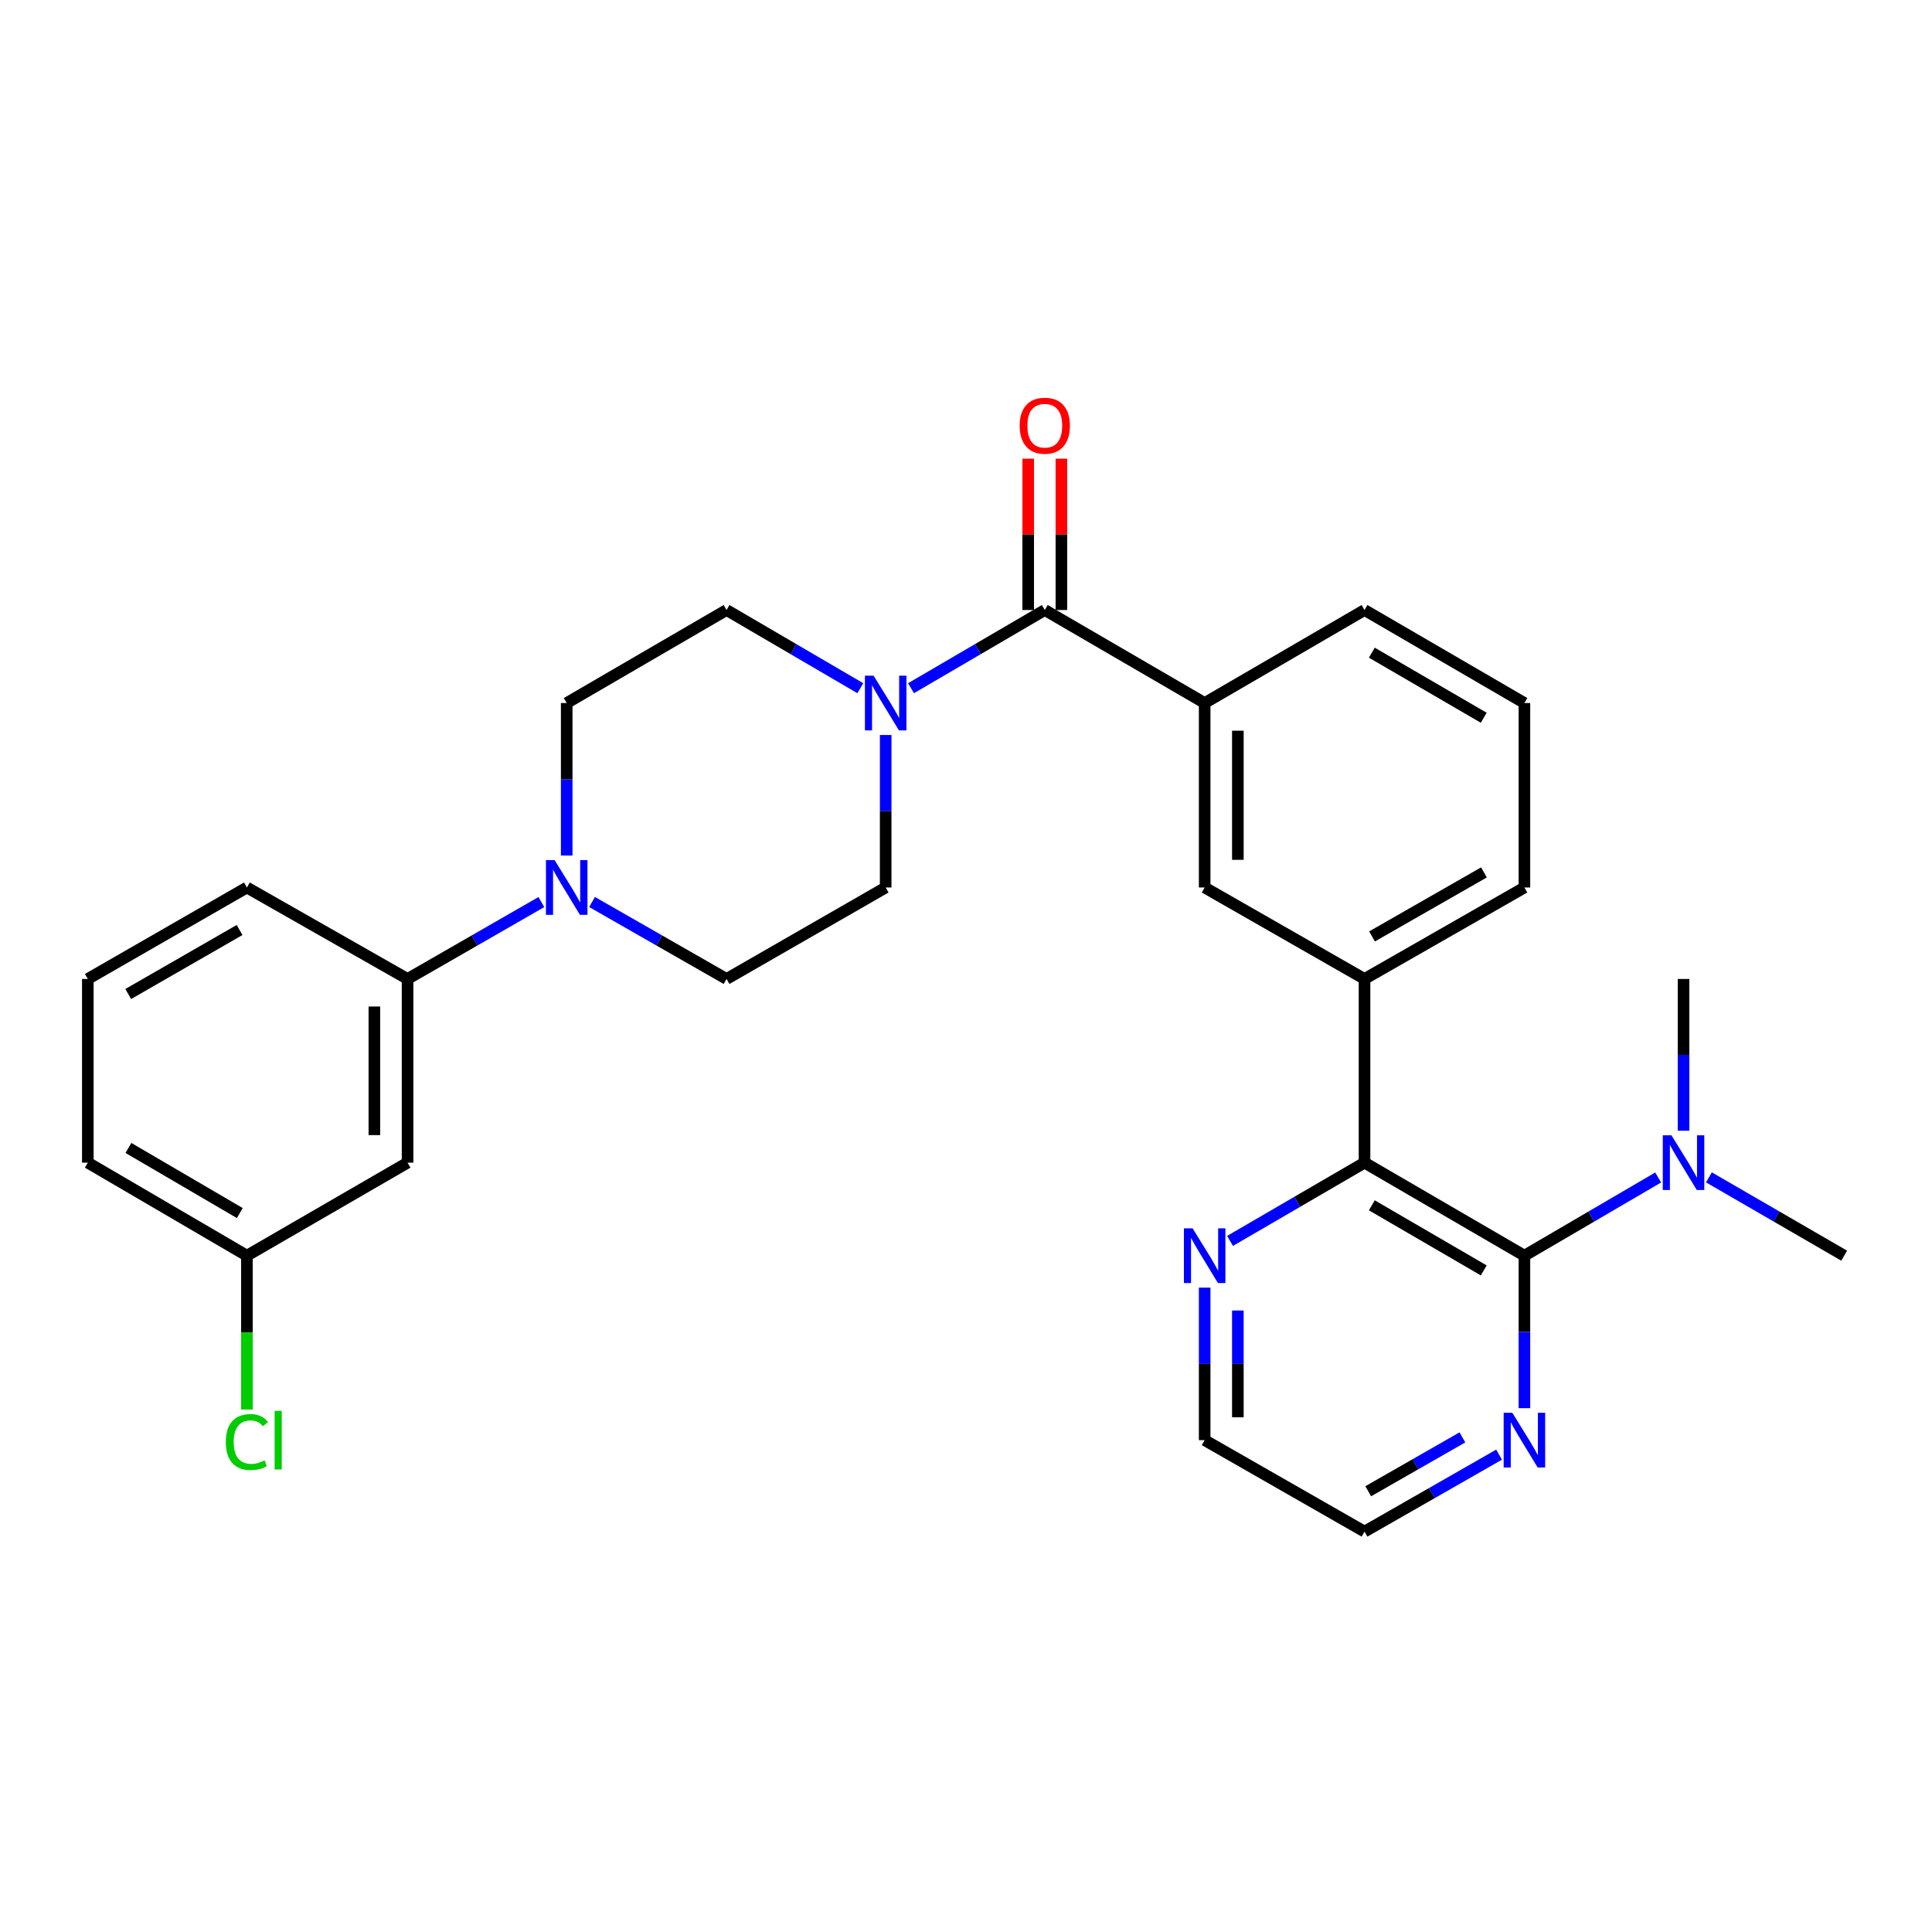 <?xml version='1.0' encoding='iso-8859-1'?>
<svg version='1.1' baseProfile='full'
              xmlns='http://www.w3.org/2000/svg'
                      xmlns:rdkit='http://www.rdkit.org/xml'
                      xmlns:xlink='http://www.w3.org/1999/xlink'
                  xml:space='preserve'
width='1000px' height='1000px' viewBox='0 0 1000 1000'>
<!-- END OF HEADER -->
<rect style='opacity:1.0;fill:#FFFFFF;stroke:none' width='1000' height='1000' x='0' y='0'> </rect>
<path class='bond-1' d='M 789.035,649.934 L 706.275,601.791' style='fill:none;fill-rule:evenodd;stroke:#000000;stroke-width:6px;stroke-linecap:butt;stroke-linejoin:miter;stroke-opacity:1' />
<path class='bond-1' d='M 767.982,657.563 L 710.05,623.863' style='fill:none;fill-rule:evenodd;stroke:#000000;stroke-width:6px;stroke-linecap:butt;stroke-linejoin:miter;stroke-opacity:1' />
<path class='bond-8' d='M 789.035,649.934 L 789.035,689.402' style='fill:none;fill-rule:evenodd;stroke:#000000;stroke-width:6px;stroke-linecap:butt;stroke-linejoin:miter;stroke-opacity:1' />
<path class='bond-8' d='M 789.035,689.402 L 789.035,728.869' style='fill:none;fill-rule:evenodd;stroke:#0000FF;stroke-width:6px;stroke-linecap:butt;stroke-linejoin:miter;stroke-opacity:1' />
<path class='bond-10' d='M 789.035,649.934 L 823.652,629.699' style='fill:none;fill-rule:evenodd;stroke:#000000;stroke-width:6px;stroke-linecap:butt;stroke-linejoin:miter;stroke-opacity:1' />
<path class='bond-10' d='M 823.652,629.699 L 858.269,609.464' style='fill:none;fill-rule:evenodd;stroke:#0000FF;stroke-width:6px;stroke-linecap:butt;stroke-linejoin:miter;stroke-opacity:1' />
<path class='bond-0' d='M 540.783,315.744 L 623.534,363.886' style='fill:none;fill-rule:evenodd;stroke:#000000;stroke-width:6px;stroke-linecap:butt;stroke-linejoin:miter;stroke-opacity:1' />
<path class='bond-2' d='M 540.783,315.744 L 506.166,335.979' style='fill:none;fill-rule:evenodd;stroke:#000000;stroke-width:6px;stroke-linecap:butt;stroke-linejoin:miter;stroke-opacity:1' />
<path class='bond-2' d='M 506.166,335.979 L 471.549,356.214' style='fill:none;fill-rule:evenodd;stroke:#0000FF;stroke-width:6px;stroke-linecap:butt;stroke-linejoin:miter;stroke-opacity:1' />
<path class='bond-16' d='M 549.374,315.744 L 549.374,276.576' style='fill:none;fill-rule:evenodd;stroke:#000000;stroke-width:6px;stroke-linecap:butt;stroke-linejoin:miter;stroke-opacity:1' />
<path class='bond-16' d='M 549.374,276.576 L 549.374,237.408' style='fill:none;fill-rule:evenodd;stroke:#FF0000;stroke-width:6px;stroke-linecap:butt;stroke-linejoin:miter;stroke-opacity:1' />
<path class='bond-16' d='M 532.193,315.744 L 532.193,276.576' style='fill:none;fill-rule:evenodd;stroke:#000000;stroke-width:6px;stroke-linecap:butt;stroke-linejoin:miter;stroke-opacity:1' />
<path class='bond-16' d='M 532.193,276.576 L 532.193,237.408' style='fill:none;fill-rule:evenodd;stroke:#FF0000;stroke-width:6px;stroke-linecap:butt;stroke-linejoin:miter;stroke-opacity:1' />
<path class='bond-5' d='M 706.275,601.791 L 706.275,506.71' style='fill:none;fill-rule:evenodd;stroke:#000000;stroke-width:6px;stroke-linecap:butt;stroke-linejoin:miter;stroke-opacity:1' />
<path class='bond-11' d='M 706.275,601.791 L 671.471,622.042' style='fill:none;fill-rule:evenodd;stroke:#000000;stroke-width:6px;stroke-linecap:butt;stroke-linejoin:miter;stroke-opacity:1' />
<path class='bond-11' d='M 671.471,622.042 L 636.667,642.292' style='fill:none;fill-rule:evenodd;stroke:#0000FF;stroke-width:6px;stroke-linecap:butt;stroke-linejoin:miter;stroke-opacity:1' />
<path class='bond-12' d='M 458.424,380.433 L 458.424,419.901' style='fill:none;fill-rule:evenodd;stroke:#0000FF;stroke-width:6px;stroke-linecap:butt;stroke-linejoin:miter;stroke-opacity:1' />
<path class='bond-12' d='M 458.424,419.901 L 458.424,459.369' style='fill:none;fill-rule:evenodd;stroke:#000000;stroke-width:6px;stroke-linecap:butt;stroke-linejoin:miter;stroke-opacity:1' />
<path class='bond-13' d='M 445.299,356.214 L 410.682,335.979' style='fill:none;fill-rule:evenodd;stroke:#0000FF;stroke-width:6px;stroke-linecap:butt;stroke-linejoin:miter;stroke-opacity:1' />
<path class='bond-13' d='M 410.682,335.979 L 376.065,315.744' style='fill:none;fill-rule:evenodd;stroke:#000000;stroke-width:6px;stroke-linecap:butt;stroke-linejoin:miter;stroke-opacity:1' />
<path class='bond-3' d='M 293.324,442.822 L 293.324,403.354' style='fill:none;fill-rule:evenodd;stroke:#0000FF;stroke-width:6px;stroke-linecap:butt;stroke-linejoin:miter;stroke-opacity:1' />
<path class='bond-3' d='M 293.324,403.354 L 293.324,363.886' style='fill:none;fill-rule:evenodd;stroke:#000000;stroke-width:6px;stroke-linecap:butt;stroke-linejoin:miter;stroke-opacity:1' />
<path class='bond-6' d='M 280.209,466.907 L 245.582,486.808' style='fill:none;fill-rule:evenodd;stroke:#0000FF;stroke-width:6px;stroke-linecap:butt;stroke-linejoin:miter;stroke-opacity:1' />
<path class='bond-6' d='M 245.582,486.808 L 210.956,506.71' style='fill:none;fill-rule:evenodd;stroke:#000000;stroke-width:6px;stroke-linecap:butt;stroke-linejoin:miter;stroke-opacity:1' />
<path class='bond-31' d='M 306.447,466.877 L 341.256,486.793' style='fill:none;fill-rule:evenodd;stroke:#0000FF;stroke-width:6px;stroke-linecap:butt;stroke-linejoin:miter;stroke-opacity:1' />
<path class='bond-31' d='M 341.256,486.793 L 376.065,506.71' style='fill:none;fill-rule:evenodd;stroke:#000000;stroke-width:6px;stroke-linecap:butt;stroke-linejoin:miter;stroke-opacity:1' />
<path class='bond-4' d='M 623.534,363.886 L 623.534,459.369' style='fill:none;fill-rule:evenodd;stroke:#000000;stroke-width:6px;stroke-linecap:butt;stroke-linejoin:miter;stroke-opacity:1' />
<path class='bond-4' d='M 640.714,378.209 L 640.714,445.047' style='fill:none;fill-rule:evenodd;stroke:#000000;stroke-width:6px;stroke-linecap:butt;stroke-linejoin:miter;stroke-opacity:1' />
<path class='bond-30' d='M 623.534,363.886 L 706.275,315.744' style='fill:none;fill-rule:evenodd;stroke:#000000;stroke-width:6px;stroke-linecap:butt;stroke-linejoin:miter;stroke-opacity:1' />
<path class='bond-7' d='M 706.275,506.71 L 623.534,459.369' style='fill:none;fill-rule:evenodd;stroke:#000000;stroke-width:6px;stroke-linecap:butt;stroke-linejoin:miter;stroke-opacity:1' />
<path class='bond-20' d='M 706.275,506.71 L 789.035,459.369' style='fill:none;fill-rule:evenodd;stroke:#000000;stroke-width:6px;stroke-linecap:butt;stroke-linejoin:miter;stroke-opacity:1' />
<path class='bond-20' d='M 710.159,484.696 L 768.091,451.557' style='fill:none;fill-rule:evenodd;stroke:#000000;stroke-width:6px;stroke-linecap:butt;stroke-linejoin:miter;stroke-opacity:1' />
<path class='bond-9' d='M 210.956,506.71 L 210.956,601.791' style='fill:none;fill-rule:evenodd;stroke:#000000;stroke-width:6px;stroke-linecap:butt;stroke-linejoin:miter;stroke-opacity:1' />
<path class='bond-9' d='M 193.775,520.972 L 193.775,587.529' style='fill:none;fill-rule:evenodd;stroke:#000000;stroke-width:6px;stroke-linecap:butt;stroke-linejoin:miter;stroke-opacity:1' />
<path class='bond-21' d='M 210.956,506.71 L 127.795,459.369' style='fill:none;fill-rule:evenodd;stroke:#000000;stroke-width:6px;stroke-linecap:butt;stroke-linejoin:miter;stroke-opacity:1' />
<path class='bond-24' d='M 775.911,752.923 L 741.093,772.84' style='fill:none;fill-rule:evenodd;stroke:#0000FF;stroke-width:6px;stroke-linecap:butt;stroke-linejoin:miter;stroke-opacity:1' />
<path class='bond-24' d='M 741.093,772.84 L 706.275,792.757' style='fill:none;fill-rule:evenodd;stroke:#000000;stroke-width:6px;stroke-linecap:butt;stroke-linejoin:miter;stroke-opacity:1' />
<path class='bond-24' d='M 756.936,743.986 L 732.563,757.928' style='fill:none;fill-rule:evenodd;stroke:#0000FF;stroke-width:6px;stroke-linecap:butt;stroke-linejoin:miter;stroke-opacity:1' />
<path class='bond-24' d='M 732.563,757.928 L 708.19,771.869' style='fill:none;fill-rule:evenodd;stroke:#000000;stroke-width:6px;stroke-linecap:butt;stroke-linejoin:miter;stroke-opacity:1' />
<path class='bond-17' d='M 210.956,601.791 L 127.795,649.934' style='fill:none;fill-rule:evenodd;stroke:#000000;stroke-width:6px;stroke-linecap:butt;stroke-linejoin:miter;stroke-opacity:1' />
<path class='bond-26' d='M 884.536,609.4 L 919.541,629.667' style='fill:none;fill-rule:evenodd;stroke:#0000FF;stroke-width:6px;stroke-linecap:butt;stroke-linejoin:miter;stroke-opacity:1' />
<path class='bond-26' d='M 919.541,629.667 L 954.545,649.934' style='fill:none;fill-rule:evenodd;stroke:#000000;stroke-width:6px;stroke-linecap:butt;stroke-linejoin:miter;stroke-opacity:1' />
<path class='bond-27' d='M 871.394,585.254 L 871.394,545.982' style='fill:none;fill-rule:evenodd;stroke:#0000FF;stroke-width:6px;stroke-linecap:butt;stroke-linejoin:miter;stroke-opacity:1' />
<path class='bond-27' d='M 871.394,545.982 L 871.394,506.71' style='fill:none;fill-rule:evenodd;stroke:#000000;stroke-width:6px;stroke-linecap:butt;stroke-linejoin:miter;stroke-opacity:1' />
<path class='bond-29' d='M 623.534,666.481 L 623.534,705.949' style='fill:none;fill-rule:evenodd;stroke:#0000FF;stroke-width:6px;stroke-linecap:butt;stroke-linejoin:miter;stroke-opacity:1' />
<path class='bond-29' d='M 623.534,705.949 L 623.534,745.417' style='fill:none;fill-rule:evenodd;stroke:#000000;stroke-width:6px;stroke-linecap:butt;stroke-linejoin:miter;stroke-opacity:1' />
<path class='bond-29' d='M 640.714,678.321 L 640.714,705.949' style='fill:none;fill-rule:evenodd;stroke:#0000FF;stroke-width:6px;stroke-linecap:butt;stroke-linejoin:miter;stroke-opacity:1' />
<path class='bond-29' d='M 640.714,705.949 L 640.714,733.576' style='fill:none;fill-rule:evenodd;stroke:#000000;stroke-width:6px;stroke-linecap:butt;stroke-linejoin:miter;stroke-opacity:1' />
<path class='bond-15' d='M 458.424,459.369 L 376.065,506.71' style='fill:none;fill-rule:evenodd;stroke:#000000;stroke-width:6px;stroke-linecap:butt;stroke-linejoin:miter;stroke-opacity:1' />
<path class='bond-14' d='M 376.065,315.744 L 293.324,363.886' style='fill:none;fill-rule:evenodd;stroke:#000000;stroke-width:6px;stroke-linecap:butt;stroke-linejoin:miter;stroke-opacity:1' />
<path class='bond-18' d='M 127.795,649.934 L 127.795,689.752' style='fill:none;fill-rule:evenodd;stroke:#000000;stroke-width:6px;stroke-linecap:butt;stroke-linejoin:miter;stroke-opacity:1' />
<path class='bond-18' d='M 127.795,689.752 L 127.795,729.569' style='fill:none;fill-rule:evenodd;stroke:#00CC00;stroke-width:6px;stroke-linecap:butt;stroke-linejoin:miter;stroke-opacity:1' />
<path class='bond-32' d='M 127.795,649.934 L 45.455,601.791' style='fill:none;fill-rule:evenodd;stroke:#000000;stroke-width:6px;stroke-linecap:butt;stroke-linejoin:miter;stroke-opacity:1' />
<path class='bond-32' d='M 124.115,627.881 L 66.477,594.182' style='fill:none;fill-rule:evenodd;stroke:#000000;stroke-width:6px;stroke-linecap:butt;stroke-linejoin:miter;stroke-opacity:1' />
<path class='bond-19' d='M 706.275,315.744 L 789.035,363.886' style='fill:none;fill-rule:evenodd;stroke:#000000;stroke-width:6px;stroke-linecap:butt;stroke-linejoin:miter;stroke-opacity:1' />
<path class='bond-19' d='M 710.05,337.816 L 767.982,371.515' style='fill:none;fill-rule:evenodd;stroke:#000000;stroke-width:6px;stroke-linecap:butt;stroke-linejoin:miter;stroke-opacity:1' />
<path class='bond-22' d='M 789.035,459.369 L 789.035,363.886' style='fill:none;fill-rule:evenodd;stroke:#000000;stroke-width:6px;stroke-linecap:butt;stroke-linejoin:miter;stroke-opacity:1' />
<path class='bond-23' d='M 127.795,459.369 L 45.455,506.71' style='fill:none;fill-rule:evenodd;stroke:#000000;stroke-width:6px;stroke-linecap:butt;stroke-linejoin:miter;stroke-opacity:1' />
<path class='bond-23' d='M 124.007,481.364 L 66.369,514.502' style='fill:none;fill-rule:evenodd;stroke:#000000;stroke-width:6px;stroke-linecap:butt;stroke-linejoin:miter;stroke-opacity:1' />
<path class='bond-28' d='M 45.455,506.71 L 45.455,601.791' style='fill:none;fill-rule:evenodd;stroke:#000000;stroke-width:6px;stroke-linecap:butt;stroke-linejoin:miter;stroke-opacity:1' />
<path class='bond-25' d='M 706.275,792.757 L 623.534,745.417' style='fill:none;fill-rule:evenodd;stroke:#000000;stroke-width:6px;stroke-linecap:butt;stroke-linejoin:miter;stroke-opacity:1' />
<path  class='atom-3' d='M 452.164 349.726
L 461.444 364.726
Q 462.364 366.206, 463.844 368.886
Q 465.324 371.566, 465.404 371.726
L 465.404 349.726
L 469.164 349.726
L 469.164 378.046
L 465.284 378.046
L 455.324 361.646
Q 454.164 359.726, 452.924 357.526
Q 451.724 355.326, 451.364 354.646
L 451.364 378.046
L 447.684 378.046
L 447.684 349.726
L 452.164 349.726
' fill='#0000FF'/>
<path  class='atom-4' d='M 287.064 445.209
L 296.344 460.209
Q 297.264 461.689, 298.744 464.369
Q 300.224 467.049, 300.304 467.209
L 300.304 445.209
L 304.064 445.209
L 304.064 473.529
L 300.184 473.529
L 290.224 457.129
Q 289.064 455.209, 287.824 453.009
Q 286.624 450.809, 286.264 450.129
L 286.264 473.529
L 282.584 473.529
L 282.584 445.209
L 287.064 445.209
' fill='#0000FF'/>
<path  class='atom-9' d='M 782.775 731.257
L 792.055 746.257
Q 792.975 747.737, 794.455 750.417
Q 795.935 753.097, 796.015 753.257
L 796.015 731.257
L 799.775 731.257
L 799.775 759.577
L 795.895 759.577
L 785.935 743.177
Q 784.775 741.257, 783.535 739.057
Q 782.335 736.857, 781.975 736.177
L 781.975 759.577
L 778.295 759.577
L 778.295 731.257
L 782.775 731.257
' fill='#0000FF'/>
<path  class='atom-11' d='M 865.134 587.631
L 874.414 602.631
Q 875.334 604.111, 876.814 606.791
Q 878.294 609.471, 878.374 609.631
L 878.374 587.631
L 882.134 587.631
L 882.134 615.951
L 878.254 615.951
L 868.294 599.551
Q 867.134 597.631, 865.894 595.431
Q 864.694 593.231, 864.334 592.551
L 864.334 615.951
L 860.654 615.951
L 860.654 587.631
L 865.134 587.631
' fill='#0000FF'/>
<path  class='atom-12' d='M 617.274 635.774
L 626.554 650.774
Q 627.474 652.254, 628.954 654.934
Q 630.434 657.614, 630.514 657.774
L 630.514 635.774
L 634.274 635.774
L 634.274 664.094
L 630.394 664.094
L 620.434 647.694
Q 619.274 645.774, 618.034 643.574
Q 616.834 641.374, 616.474 640.694
L 616.474 664.094
L 612.794 664.094
L 612.794 635.774
L 617.274 635.774
' fill='#0000FF'/>
<path  class='atom-17' d='M 527.783 220.341
Q 527.783 213.541, 531.143 209.741
Q 534.503 205.941, 540.783 205.941
Q 547.063 205.941, 550.423 209.741
Q 553.783 213.541, 553.783 220.341
Q 553.783 227.221, 550.383 231.141
Q 546.983 235.021, 540.783 235.021
Q 534.543 235.021, 531.143 231.141
Q 527.783 227.261, 527.783 220.341
M 540.783 231.821
Q 545.103 231.821, 547.423 228.941
Q 549.783 226.021, 549.783 220.341
Q 549.783 214.781, 547.423 211.981
Q 545.103 209.141, 540.783 209.141
Q 536.463 209.141, 534.103 211.941
Q 531.783 214.741, 531.783 220.341
Q 531.783 226.061, 534.103 228.941
Q 536.463 231.821, 540.783 231.821
' fill='#FF0000'/>
<path  class='atom-19' d='M 116.875 746.397
Q 116.875 739.357, 120.155 735.677
Q 123.475 731.957, 129.755 731.957
Q 135.595 731.957, 138.715 736.077
L 136.075 738.237
Q 133.795 735.237, 129.755 735.237
Q 125.475 735.237, 123.195 738.117
Q 120.955 740.957, 120.955 746.397
Q 120.955 751.997, 123.275 754.877
Q 125.635 757.757, 130.195 757.757
Q 133.315 757.757, 136.955 755.877
L 138.075 758.877
Q 136.595 759.837, 134.355 760.397
Q 132.115 760.957, 129.635 760.957
Q 123.475 760.957, 120.155 757.197
Q 116.875 753.437, 116.875 746.397
' fill='#00CC00'/>
<path  class='atom-19' d='M 142.155 730.237
L 145.835 730.237
L 145.835 760.597
L 142.155 760.597
L 142.155 730.237
' fill='#00CC00'/>
</svg>
